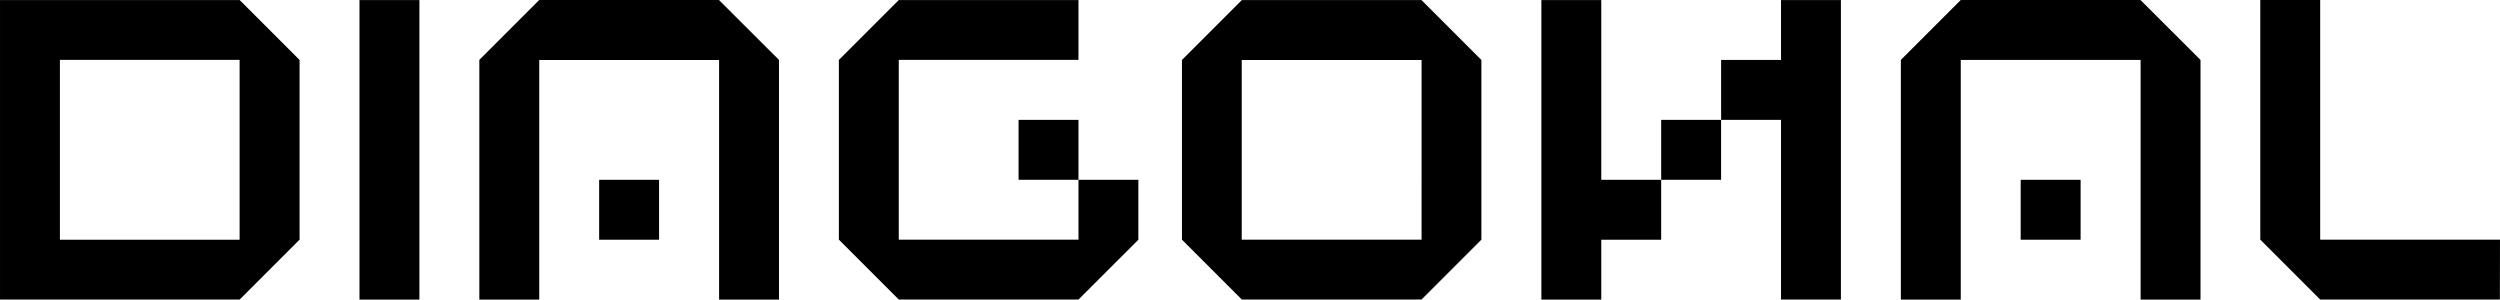 <svg xmlns="http://www.w3.org/2000/svg" width="208.687" height="25.011" viewBox="0 0 208.687 25.011">
  <g id="Group_2" data-name="Group 2" transform="translate(-818.999 -39.726)">
    <rect id="Rectangle_5" data-name="Rectangle 5" width="5.001" height="5.002" transform="translate(957.666 49.732)"/>
    <path id="Path_1" data-name="Path 1" d="M997.867,39.732h-5V64.739h5v-5h5v-5h-5Z" transform="translate(-45.202 -0.002)"/>
    <path id="Path_2" data-name="Path 2" d="M1018.142,39.732v5h-5v5h5v15h5V39.732Z" transform="translate(-50.473 -0.002)"/>
    <rect id="Rectangle_6" data-name="Rectangle 6" width="5.002" height="5.001" transform="translate(987.675 54.735)"/>
    <path id="Path_3" data-name="Path 3" d="M1053.418,39.726h-15l-5,5V64.733h5l0-20.005h15.013l0,20.005h5V44.727Z" transform="translate(-55.745 0)"/>
    <path id="Path_4" data-name="Path 4" d="M977.319,58.648V44.733l-5-5H957.323l-5,5v15l5,5h14.995l5-5Zm-4.994,1.086H957.313v-15h15.013Z" transform="translate(-34.661 -0.002)"/>
    <path id="Path_5" data-name="Path 5" d="M1093.973,59.731h-15.009l0-20.006h-5V59.731l5,5h15l0,0Z" transform="translate(-66.288)"/>
    <rect id="Rectangle_7" data-name="Rectangle 7" width="5.001" height="5.002" transform="translate(904.023 49.732)"/>
    <rect id="Rectangle_8" data-name="Rectangle 8" width="5.002" height="25.007" transform="translate(849.007 39.73)"/>
    <path id="Path_6" data-name="Path 6" d="M839.005,39.732H819v25h20.006l5-5v-15Zm0,20v.009H824V44.725h15v15Z" transform="translate(0 -0.002)"/>
    <path id="Path_7" data-name="Path 7" d="M893.07,39.726h-15l-5,5V64.733h5l0-5v-15h15.013v15l0,5h5V44.727Z" transform="translate(-14.058 0)"/>
    <rect id="Rectangle_9" data-name="Rectangle 9" width="5.001" height="5.001" transform="translate(869.013 54.735)"/>
    <path id="Path_8" data-name="Path 8" d="M933.623,54.736v5h-15V44.725h15V39.732h-15l-5,5v15l5,5h15l5-4.993v-5Z" transform="translate(-24.599 -0.002)"/>
  </g>
</svg>
